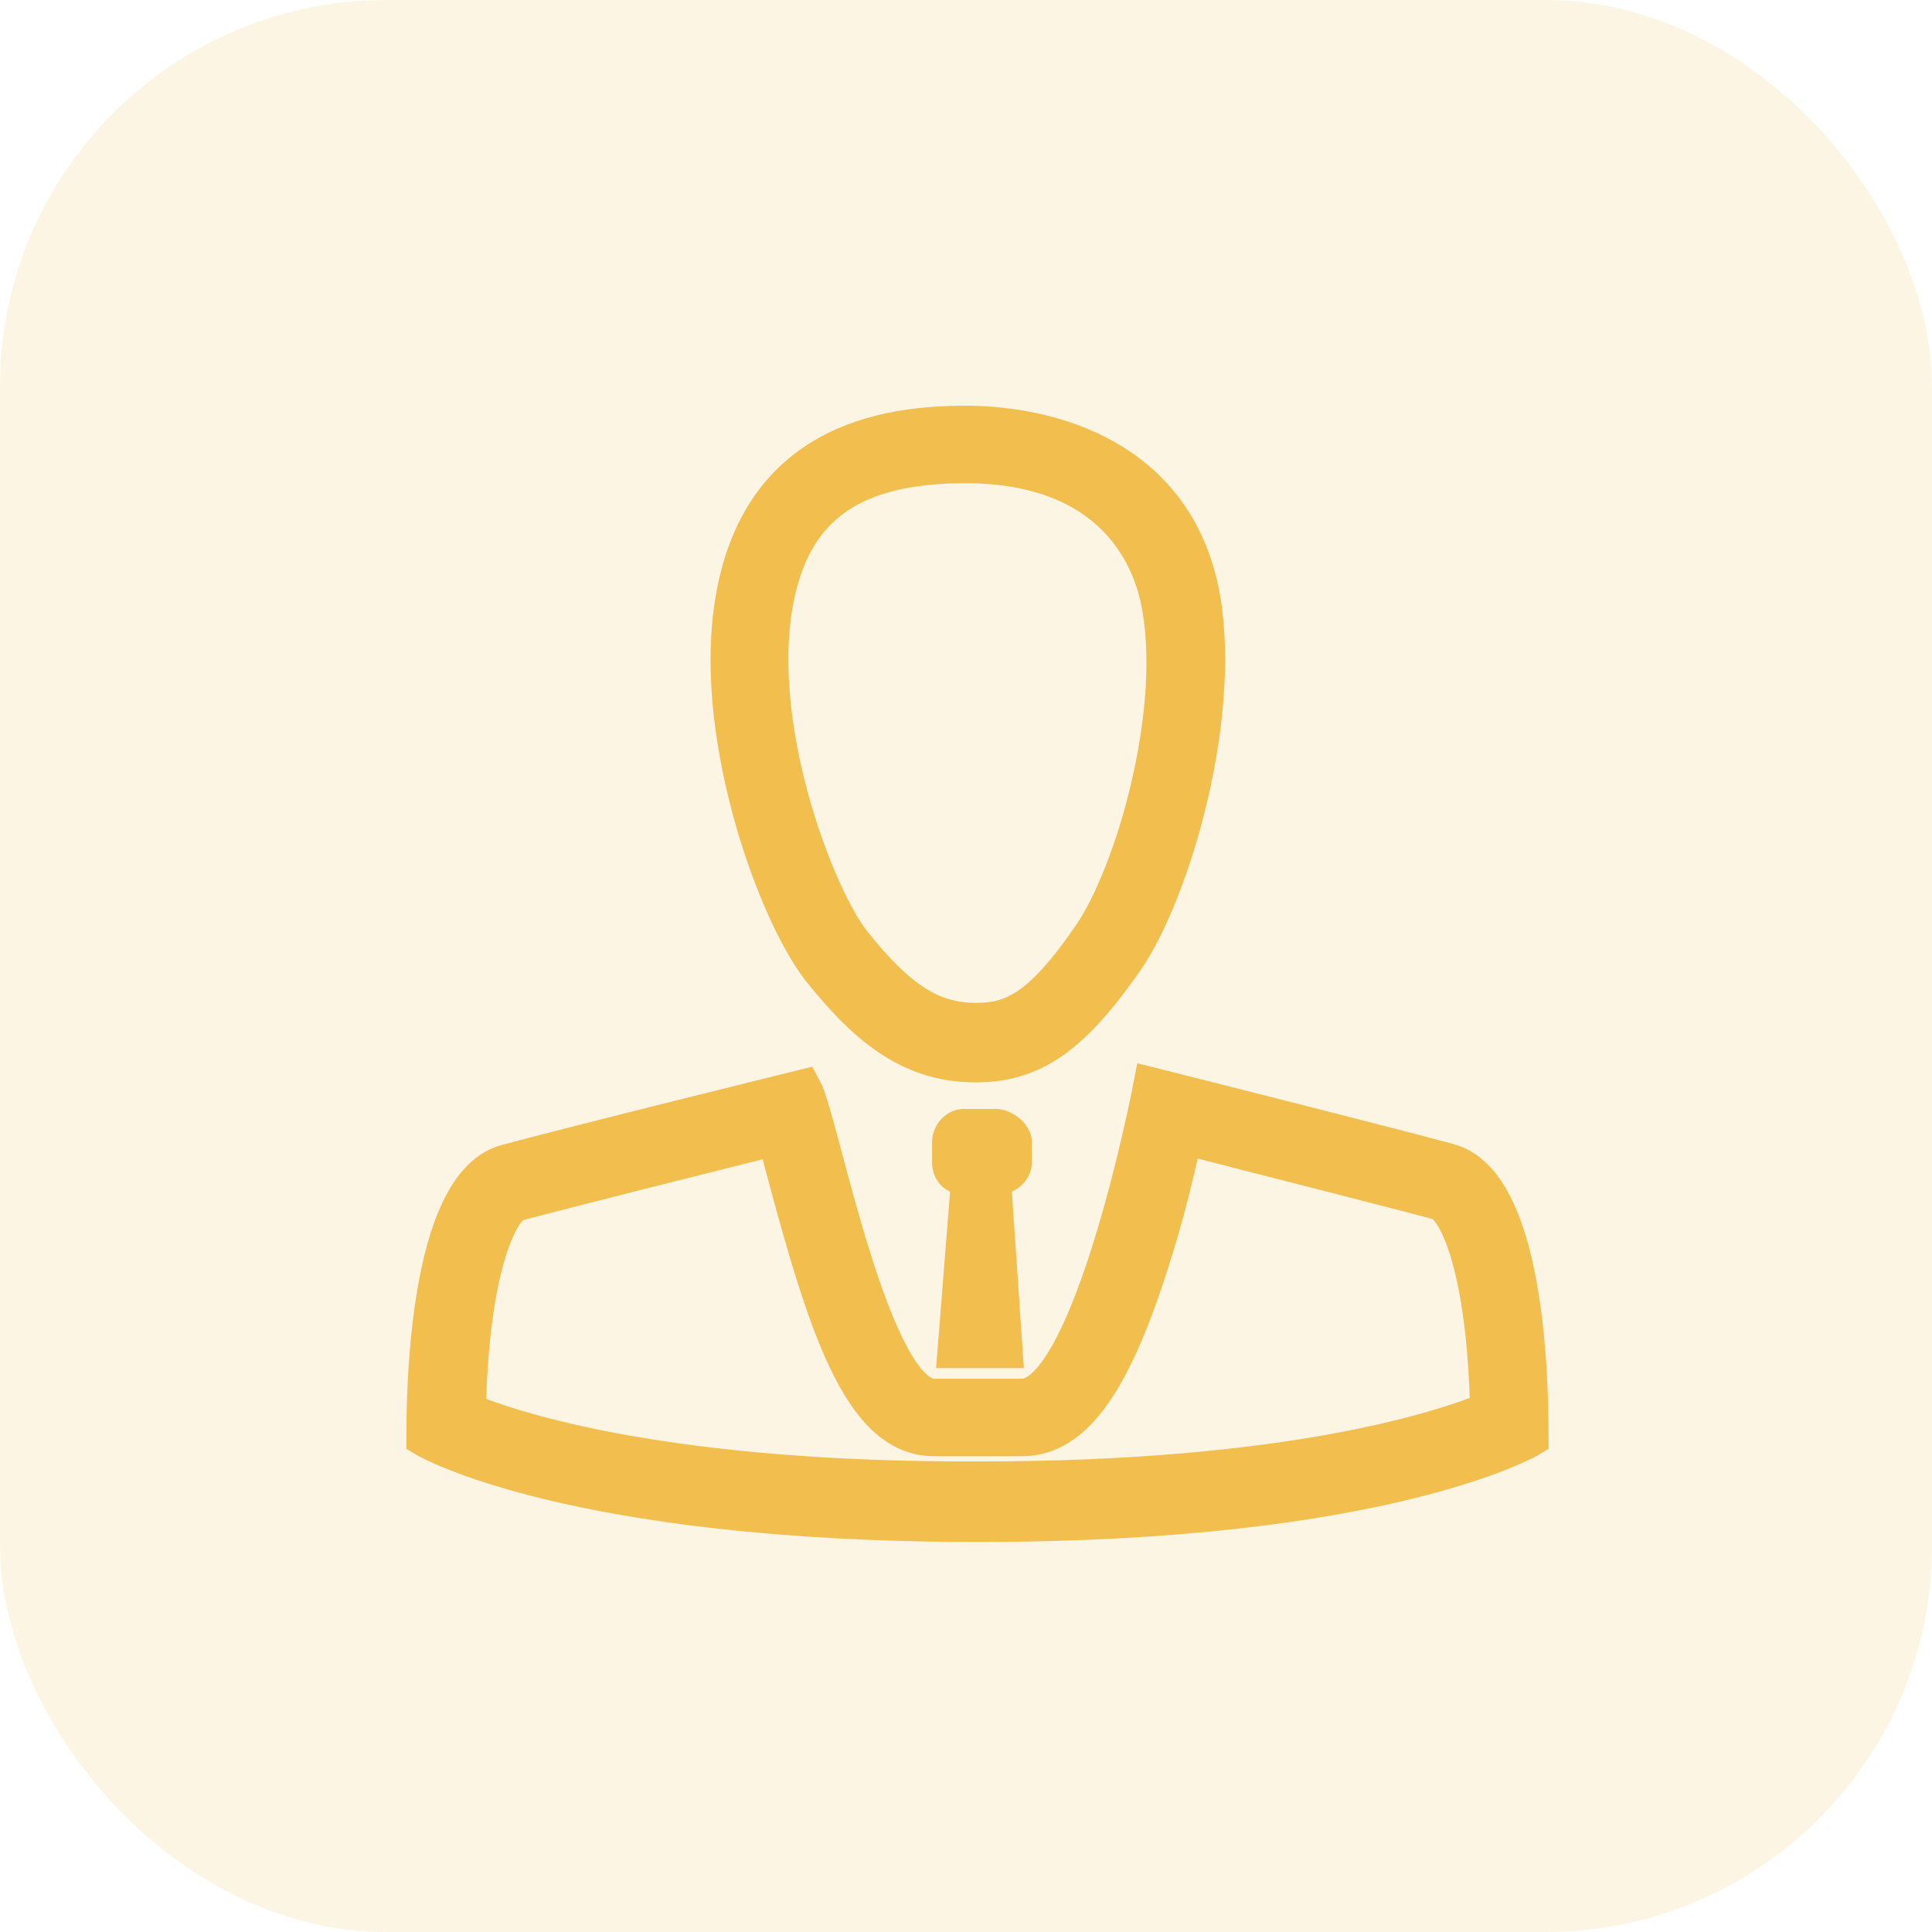 <svg width="50" height="50" viewBox="0 0 50 50" fill="none" xmlns="http://www.w3.org/2000/svg">
<g clip-path="url(#clip0_1632_98)">
<rect opacity="0.15" width="50" height="50" rx="10" fill="#F2BE4E"/>
<path d="M25.774 28.699H24.949C24.484 28.699 24.123 29.112 24.123 29.55V30.092C24.123 30.428 24.304 30.711 24.587 30.84L24.226 35.407H26.497L26.187 30.84C26.471 30.711 26.703 30.428 26.703 30.092V29.55C26.703 29.112 26.213 28.699 25.774 28.699Z" fill="#F2BE4E"/>
<path d="M37.487 30.092C35.784 29.628 29.824 28.131 29.824 28.131C29.824 28.131 28.276 36.181 26.444 36.181H24.174C22.523 36.181 21.207 28.983 20.768 28.183C20.768 28.183 14.808 29.654 13.105 30.118C11.403 30.582 11.016 34.453 11.016 37.213C11.016 37.213 14.731 39.406 25.309 39.406C35.861 39.406 39.577 37.213 39.577 37.213C39.577 34.453 39.216 30.557 37.487 30.092ZM12.073 36.542C12.151 32.827 12.899 31.227 13.389 31.098C14.653 30.763 18.343 29.834 20.097 29.396C20.149 29.628 20.226 29.86 20.278 30.092C21.387 34.246 22.29 37.187 24.174 37.187H26.444C27.786 37.187 28.792 35.768 29.824 32.44C30.185 31.305 30.443 30.17 30.624 29.37C32.404 29.834 35.99 30.737 37.229 31.073C37.719 31.202 38.467 32.801 38.545 36.517C37.229 37.058 33.282 38.322 25.335 38.322C17.363 38.348 13.389 37.084 12.073 36.542Z" fill="#F2BE4E" stroke="#F2BE4E"/>
<path d="M31.038 15.257C30.239 11.568 26.704 11 25.001 11C22.911 11 19.532 11.464 18.964 15.851C18.525 19.23 20.099 23.591 21.234 25.061C22.524 26.687 23.66 27.512 25.259 27.512C26.73 27.512 27.736 26.79 29.104 24.829C30.342 23.023 31.684 18.379 31.038 15.257ZM28.252 24.236C26.962 26.119 26.214 26.454 25.259 26.454C24.098 26.454 23.221 25.887 22.034 24.39C21.131 23.229 19.557 19.179 19.97 15.954C20.331 13.219 21.879 12.006 24.975 12.006C28.846 12.006 29.774 14.431 30.006 15.463C30.626 18.302 29.361 22.636 28.252 24.236Z" fill="#F2BE4E" stroke="#F2BE4E"/>
</g>
<defs>
<clipPath id="clip0_1632_98">
<rect width="50" height="50" fill="white"/>
</clipPath>
</defs>
</svg>
